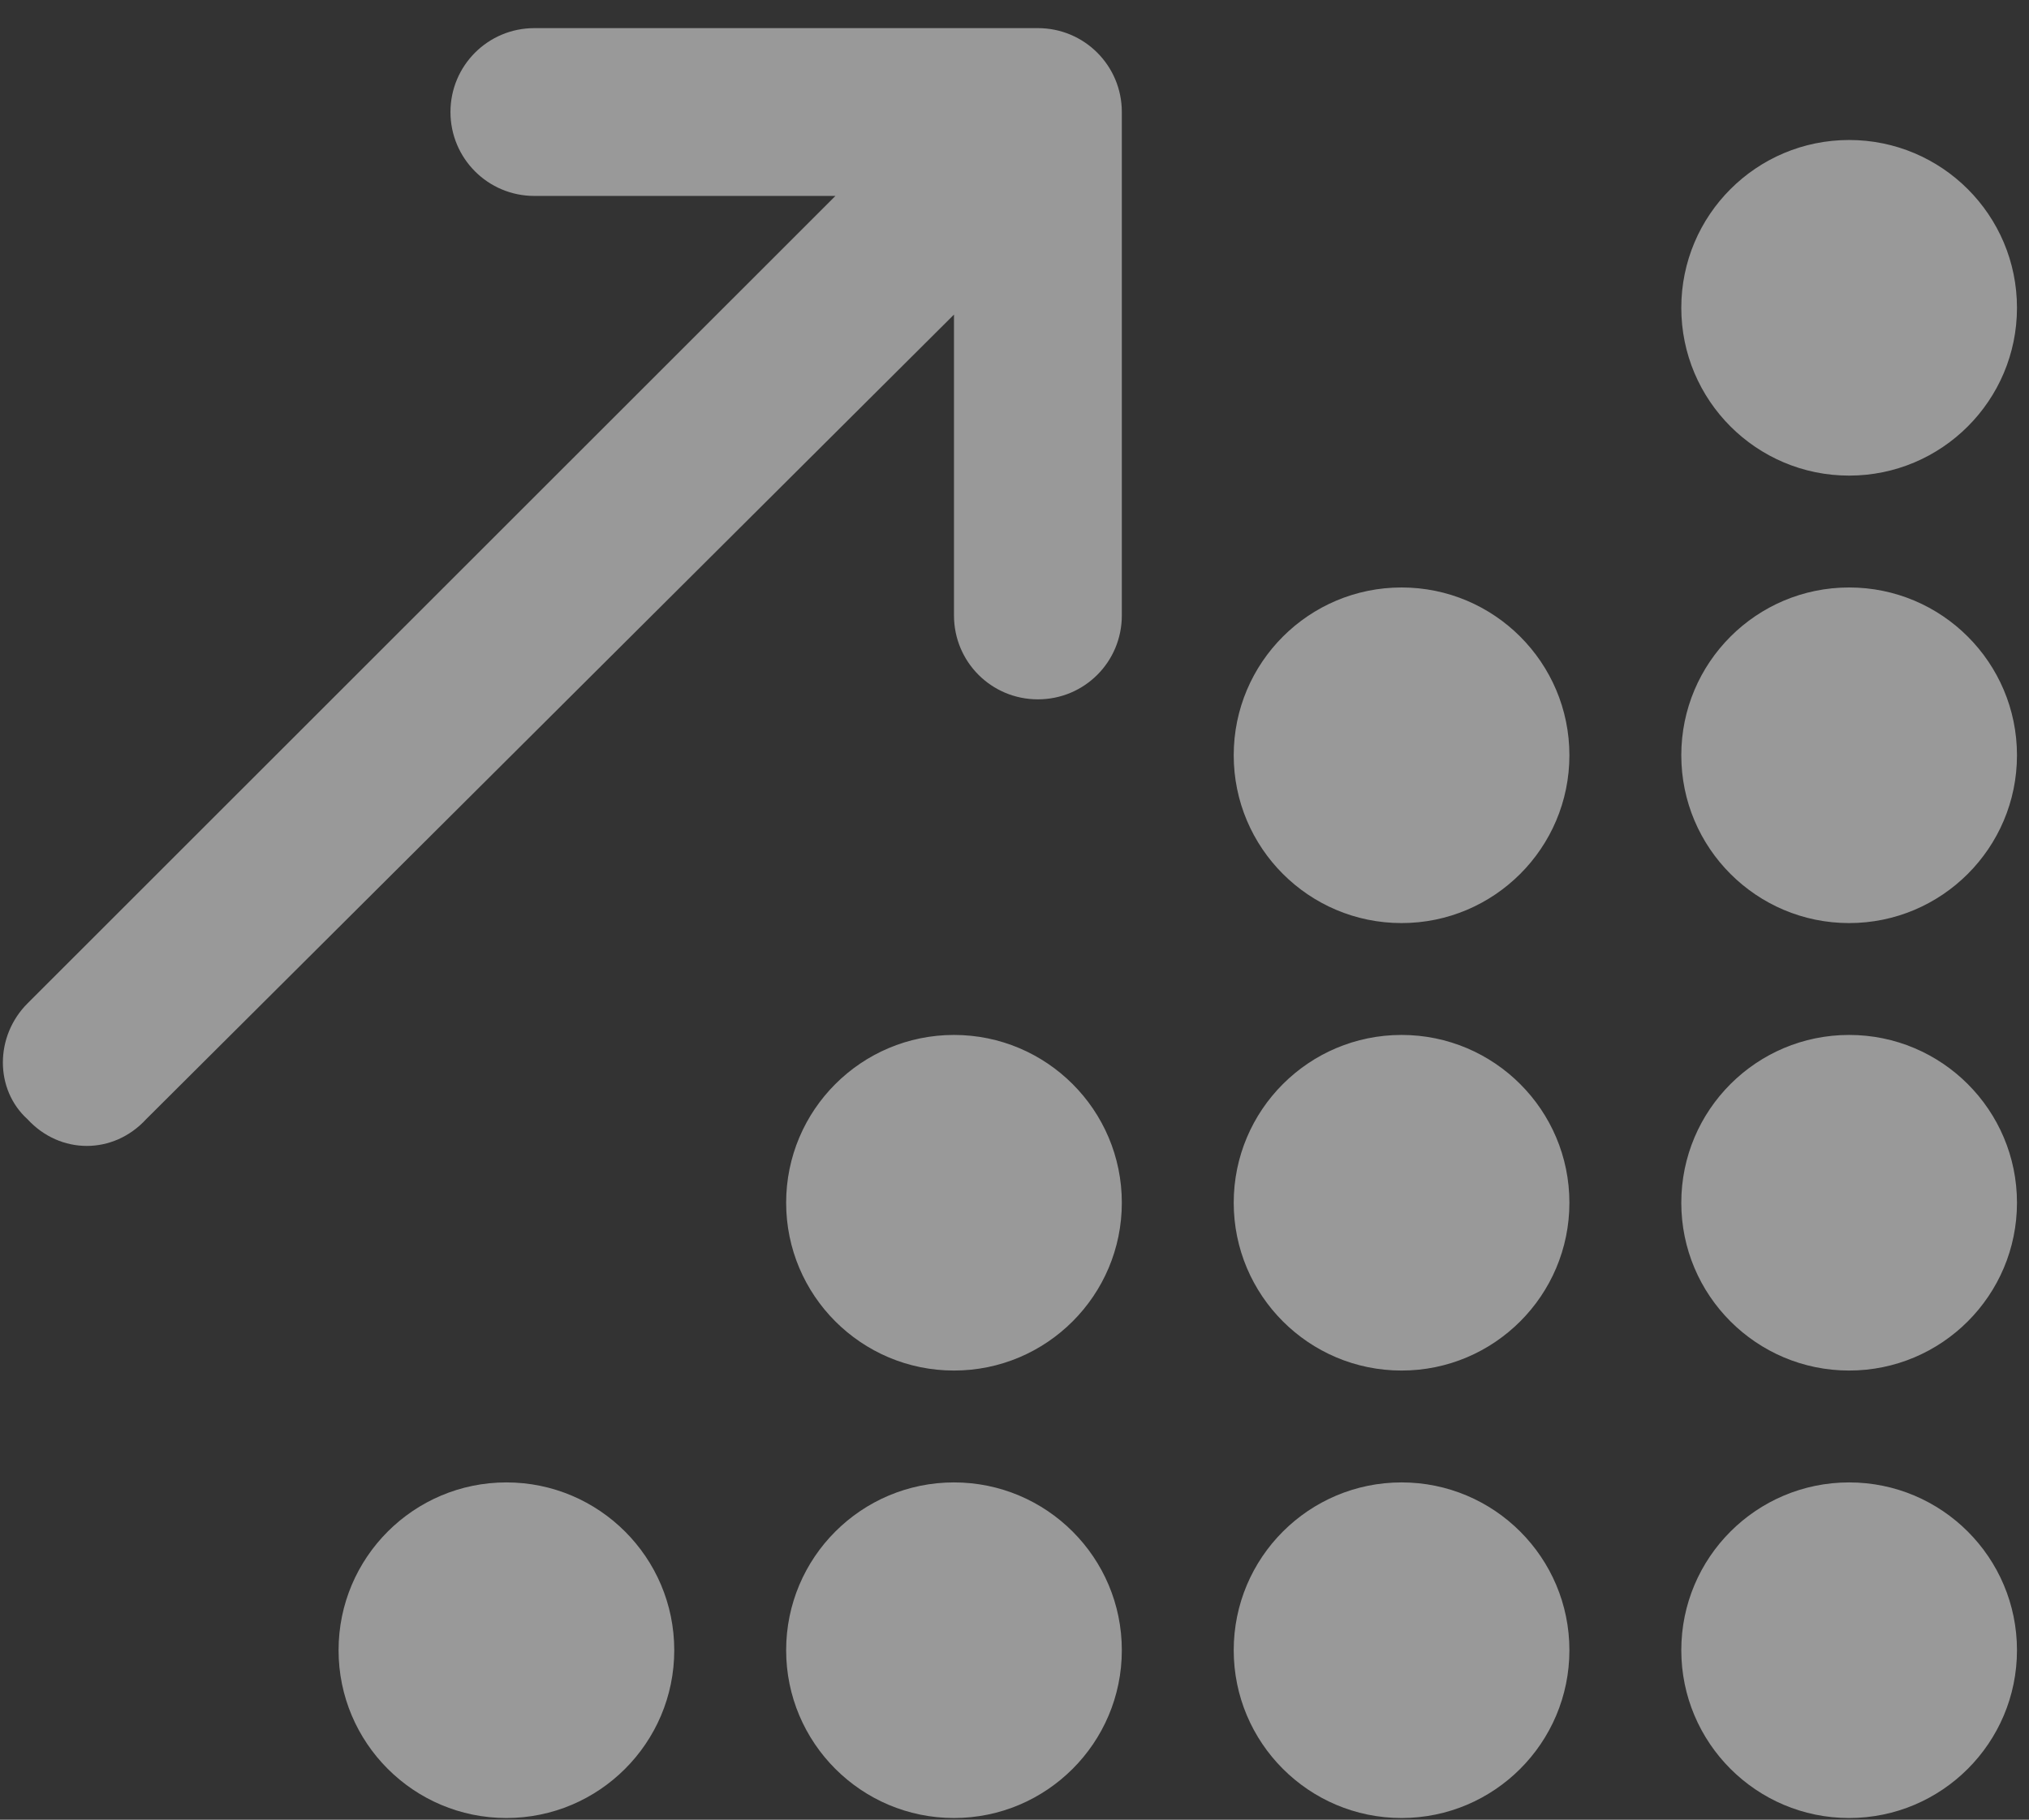 <?xml version="1.0" encoding="UTF-8"?>
<svg xmlns="http://www.w3.org/2000/svg" width="68" height="61" viewBox="0 0 68 61" fill="none">
  <rect x="0" y="0" width="68" height="61" fill="#333333" stroke="none"/>
  <g opacity="0.5" clip-path="url(#clip0_1818_1316)">
    <path d="M17.909 0.943H34.784C36.343 0.943 37.597 2.202 37.597 3.755V20.63C37.597 22.189 36.343 23.443 34.784 23.443C33.226 23.443 31.972 22.189 31.972 20.63V10.545L4.898 37.517C3.8 38.712 2.019 38.712 0.92 37.517C-0.178 36.521 -0.178 34.739 0.92 33.638L27.999 6.568H17.909C16.351 6.568 15.097 5.308 15.097 3.755C15.097 2.202 16.351 0.943 17.909 0.943ZM67.597 10.318C67.597 13.423 65.077 15.943 61.972 15.943C58.866 15.943 56.347 13.423 56.347 10.318C56.347 7.211 58.866 4.693 61.972 4.693C65.077 4.693 67.597 7.211 67.597 10.318ZM52.597 25.318C52.597 28.423 50.077 30.943 46.972 30.943C43.866 30.943 41.347 28.423 41.347 25.318C41.347 22.212 43.866 19.693 46.972 19.693C50.077 19.693 52.597 22.212 52.597 25.318ZM41.347 40.318C41.347 37.212 43.866 34.693 46.972 34.693C50.077 34.693 52.597 37.212 52.597 40.318C52.597 43.423 50.077 45.943 46.972 45.943C43.866 45.943 41.347 43.423 41.347 40.318ZM52.597 55.318C52.597 58.423 50.077 60.943 46.972 60.943C43.866 60.943 41.347 58.423 41.347 55.318C41.347 52.212 43.866 49.693 46.972 49.693C50.077 49.693 52.597 52.212 52.597 55.318ZM67.597 55.318C67.597 58.423 65.077 60.943 61.972 60.943C58.866 60.943 56.347 58.423 56.347 55.318C56.347 52.212 58.866 49.693 61.972 49.693C65.077 49.693 67.597 52.212 67.597 55.318ZM26.347 40.318C26.347 37.212 28.866 34.693 31.972 34.693C35.077 34.693 37.597 37.212 37.597 40.318C37.597 43.423 35.077 45.943 31.972 45.943C28.866 45.943 26.347 43.423 26.347 40.318ZM37.597 55.318C37.597 58.423 35.077 60.943 31.972 60.943C28.866 60.943 26.347 58.423 26.347 55.318C26.347 52.212 28.866 49.693 31.972 49.693C35.077 49.693 37.597 52.212 37.597 55.318ZM11.347 55.318C11.347 52.212 13.866 49.693 16.972 49.693C20.077 49.693 22.597 52.212 22.597 55.318C22.597 58.423 20.077 60.943 16.972 60.943C13.866 60.943 11.347 58.423 11.347 55.318ZM67.597 40.318C67.597 43.423 65.077 45.943 61.972 45.943C58.866 45.943 56.347 43.423 56.347 40.318C56.347 37.212 58.866 34.693 61.972 34.693C65.077 34.693 67.597 37.212 67.597 40.318ZM56.347 25.318C56.347 22.212 58.866 19.693 61.972 19.693C65.077 19.693 67.597 22.212 67.597 25.318C67.597 28.423 65.077 30.943 61.972 30.943C58.866 30.943 56.347 28.423 56.347 25.318Z" fill="white"></path>
  </g>
  <defs>
    <clipPath id="clip0_1818_1316">
      <rect width="67.5" height="60" fill="white" transform="translate(0.097 0.943)"></rect>
    </clipPath>
  </defs>
</svg>
